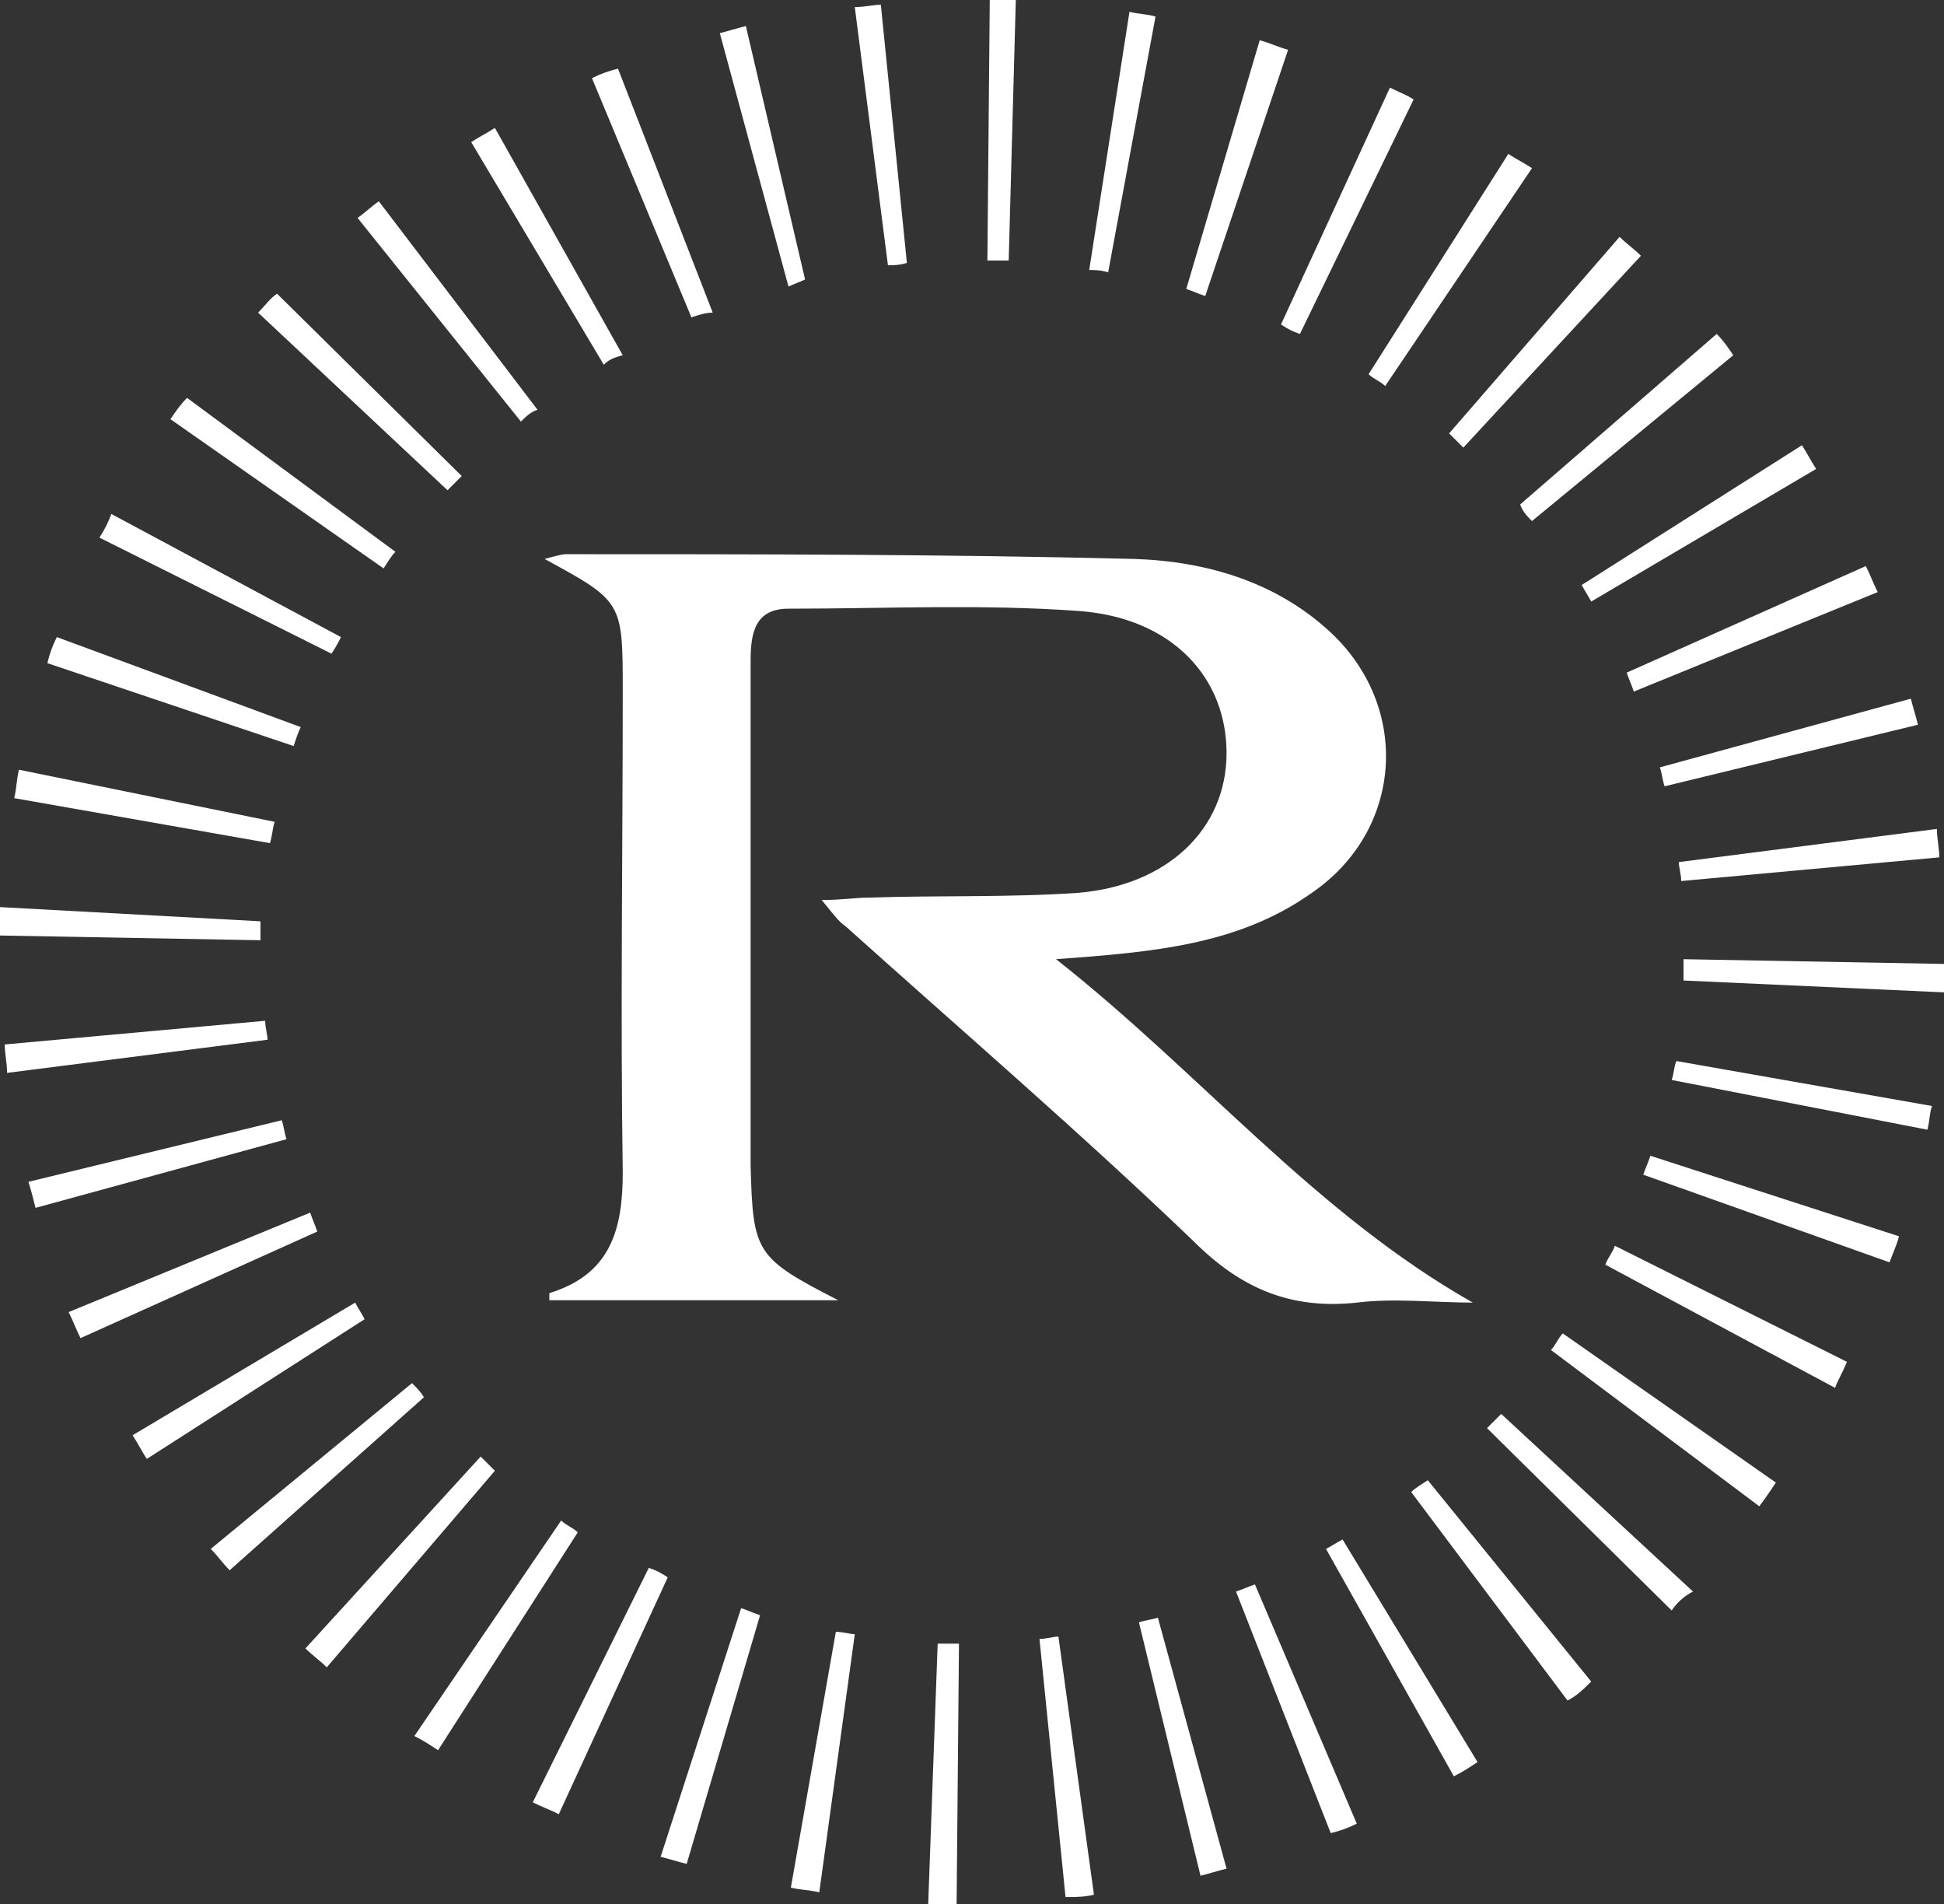 <?xml version="1.0" encoding="utf-8"?>
<!-- Generator: Adobe Illustrator 20.1.0, SVG Export Plug-In . SVG Version: 6.00 Build 0)  -->
<svg version="1.1" id="Layer_1" xmlns="http://www.w3.org/2000/svg" xmlns:xlink="http://www.w3.org/1999/xlink" x="0px" y="0px"
	 viewBox="0 0 82.1 80.4" style="enable-background:new 0 0 82.1 80.4;" xml:space="preserve">
<rect x="0" y="0" width="82.1" height="80.4" fill="#333333" stroke="none"/>
<style type="text/css">
	.st0{fill:#FFFFFF;}
</style>
<g>
	<path class="st0" d="M40.4,80.4c-0.4,0-0.8,0-1.2,0l0.4-11c0.3,0,0.6,0,0.9,0L40.4,80.4z M45,80.1l-1.1-10.9c0.3,0,0.6-0.1,0.8-0.1
		L46.2,80C45.8,80.1,45.4,80.1,45,80.1z M34.6,79.9c-0.4-0.1-0.8-0.1-1.2-0.2l1.9-10.8c0.3,0,0.6,0.1,0.8,0.1L34.6,79.9z M50.7,79.2
		l-2.6-10.7c0.3-0.1,0.5-0.1,0.8-0.2l2.9,10.6C51.4,79,51.1,79.1,50.7,79.2z M29,78.7c-0.4-0.1-0.7-0.2-1.1-0.3l3.4-10.5
		c0.3,0.1,0.5,0.2,0.8,0.3L29,78.7z M56.2,77.4l-4-10.2c0.3-0.1,0.5-0.2,0.8-0.3L57.3,77C56.9,77.2,56.6,77.3,56.2,77.4z M23.6,76.6
		c-0.4-0.2-0.7-0.3-1.1-0.5l4.9-9.9c0.3,0.1,0.5,0.2,0.8,0.4L23.6,76.6z M61.4,75L56,65.4c0.2-0.1,0.5-0.3,0.7-0.4l5.7,9.4
		C62.1,74.6,61.8,74.8,61.4,75z M18.5,73.9c-0.3-0.2-0.6-0.4-1-0.6l6.2-9.1c0.2,0.2,0.5,0.3,0.7,0.5L18.5,73.9z M66.2,71.8L59.6,63
		c0.2-0.2,0.4-0.3,0.7-0.5l6.9,8.5C66.9,71.3,66.6,71.6,66.2,71.8z M13.8,70.4c-0.3-0.3-0.6-0.5-0.9-0.8l7.4-8.1
		c0.2,0.2,0.4,0.4,0.6,0.6L13.8,70.4z M70.6,68l-7.8-7.7c0.2-0.2,0.4-0.4,0.6-0.6l8.1,7.5C71.1,67.4,70.8,67.7,70.6,68z M9.7,66.3
		c-0.3-0.3-0.5-0.6-0.8-0.9l8.5-7c0.2,0.2,0.4,0.4,0.5,0.6L9.7,66.3z M74.3,63.6L65.5,57c0.2-0.2,0.3-0.5,0.5-0.7l9,6.3
		C74.8,62.9,74.6,63.2,74.3,63.6z M6.2,61.6c-0.2-0.3-0.4-0.7-0.6-1L15,55c0.1,0.2,0.3,0.5,0.4,0.7L6.2,61.6z M77.5,58.6l-9.7-5.2
		c0.1-0.3,0.3-0.5,0.4-0.8l9.8,4.9C77.8,58,77.6,58.3,77.5,58.6z M3.4,56.5c-0.2-0.4-0.3-0.7-0.5-1.1l10.2-4.2
		c0.1,0.3,0.2,0.5,0.3,0.8L3.4,56.5z M79.8,53.3l-10.4-3.7c0.1-0.3,0.2-0.5,0.3-0.8l10.5,3.4C80.1,52.6,79.9,53,79.8,53.3z M1.5,51
		c-0.1-0.4-0.2-0.8-0.3-1.1l10.7-2.6c0.1,0.3,0.1,0.5,0.2,0.8L1.5,51z M81.4,47.7l-10.8-2.1c0.1-0.3,0.1-0.6,0.2-0.8l10.8,1.9
		C81.5,46.9,81.5,47.3,81.4,47.7z M0.3,45.3c0-0.4-0.1-0.8-0.1-1.2l11-1c0,0.3,0.1,0.6,0.1,0.8L0.3,45.3z M82.1,41.9l-11-0.5
		c0-0.3,0-0.6,0-0.9l11,0.2C82.1,41.1,82.1,41.5,82.1,41.9z M11,39.7L0,39.5c0-0.4,0-0.8,0-1.2l11,0.6C11,39.2,11,39.5,11,39.7z
		 M71,37.2c0-0.3-0.1-0.6-0.1-0.8l10.9-1.4c0,0.4,0.1,0.8,0.1,1.2L71,37.2z M11.4,35.6L0.6,33.7c0.1-0.4,0.1-0.8,0.2-1.2l10.8,2.2
		C11.5,35,11.5,35.3,11.4,35.6z M70.3,33.2c-0.1-0.3-0.1-0.5-0.2-0.8l10.6-2.9c0.1,0.4,0.2,0.7,0.3,1.1L70.3,33.2z M12.4,31.5L2,28
		c0.1-0.4,0.2-0.7,0.4-1.1l10.3,3.8C12.6,30.9,12.5,31.2,12.4,31.5z M69,29.2c-0.1-0.3-0.2-0.5-0.3-0.8l10.1-4.5
		c0.2,0.4,0.3,0.7,0.5,1.1L69,29.2z M14,27.6l-9.8-4.9c0.2-0.3,0.4-0.7,0.5-1l9.7,5.2C14.3,27.1,14.2,27.3,14,27.6z M67.2,25.4
		c-0.1-0.2-0.3-0.5-0.4-0.7l9.3-5.9c0.2,0.3,0.4,0.7,0.6,1L67.2,25.4z M16.2,24l-9-6.3c0.2-0.3,0.4-0.6,0.7-0.9l8.8,6.5
		C16.5,23.5,16.4,23.7,16.2,24z M64.7,22c-0.2-0.2-0.4-0.4-0.5-0.7l8.3-7.2c0.3,0.3,0.5,0.6,0.7,0.9L64.7,22z M18.9,20.7l-8-7.5
		c0.3-0.3,0.5-0.6,0.8-0.8l7.8,7.7C19.3,20.3,19.1,20.5,18.9,20.7z M61.8,18.9c-0.2-0.2-0.4-0.4-0.6-0.6l7.2-8.3
		c0.3,0.3,0.6,0.5,0.9,0.8L61.8,18.9z M22,17.8l-6.9-8.6C15.4,9,15.7,8.7,16,8.5l6.7,8.8C22.4,17.4,22.2,17.6,22,17.8z M58.5,16.3
		c-0.2-0.2-0.5-0.3-0.7-0.5l5.9-9.3c0.3,0.2,0.7,0.4,1,0.6L58.5,16.3z M25.5,15.4l-5.6-9.4c0.3-0.2,0.7-0.4,1-0.6l5.4,9.6
		C25.9,15.1,25.7,15.2,25.5,15.4z M54.9,14.1c-0.3-0.1-0.5-0.2-0.8-0.4l4.6-10c0.4,0.2,0.7,0.3,1,0.5L54.9,14.1z M29.2,13.4L25,3.3
		c0.4-0.2,0.7-0.3,1.1-0.4l4,10.3C29.8,13.2,29.5,13.3,29.2,13.4z M50.9,12.5c-0.3-0.1-0.5-0.2-0.8-0.3l3.1-10.5
		C53.6,1.8,54,2,54.4,2.1L50.9,12.5z M33.3,12.1L30.4,1.4c0.4-0.1,0.7-0.2,1.1-0.3l2.5,10.7C33.8,11.9,33.5,12,33.3,12.1z
		 M46.8,11.5c-0.3-0.1-0.6-0.1-0.8-0.1l1.7-10.9c0.4,0.1,0.8,0.1,1.1,0.2L46.8,11.5z M37.5,11.2L36.1,0.3c0.4,0,0.8-0.1,1.1-0.1
		l1.1,10.9C38,11.2,37.7,11.2,37.5,11.2z M42.6,11c-0.3,0-0.6,0-0.9,0l0.1-11c0.4,0,0.8,0,1.1,0L42.6,11z"/>
	<path class="st0" d="M35.4,54.9c-4.4,0-8.3,0-12.2,0c0-0.1,0-0.3,0-0.3c2.6-0.8,3.1-2.7,3.1-5.1c-0.1-6.8,0-13.5,0-20.3
		c0-3.8,0-3.8-3.3-5.6c0.4-0.1,0.7-0.2,0.9-0.2c8,0,16,0,24,0.2c3.1,0.1,6.1,1,8.4,3.2c3.3,3.2,2.9,8.3-0.9,10.9
		c-3.1,2.2-6.7,2.5-10.8,2.8c6.1,4.8,10.9,10.7,17.6,14.5c-1.6,0-3.3-0.2-4.9,0c-2.8,0.3-4.9-0.6-6.9-2.6
		c-4.8-4.6-9.8-8.9-14.7-13.3c-0.3-0.2-0.5-0.5-1-1.1c0.9,0,1.4-0.1,2-0.1c2.9-0.1,5.9,0,8.8-0.2c3.8-0.3,6.3-2.7,6.3-5.9
		c0-3.2-2.3-5.7-6.2-6c-4.1-0.3-8.2-0.1-12.3-0.1c-1.4,0-1.6,1-1.6,2.2c0,6.1,0,12.1,0,18.2c0,1,0,2.1,0,3.1
		C31.8,52.9,31.9,53.1,35.4,54.9z"/>
</g>
</svg>
